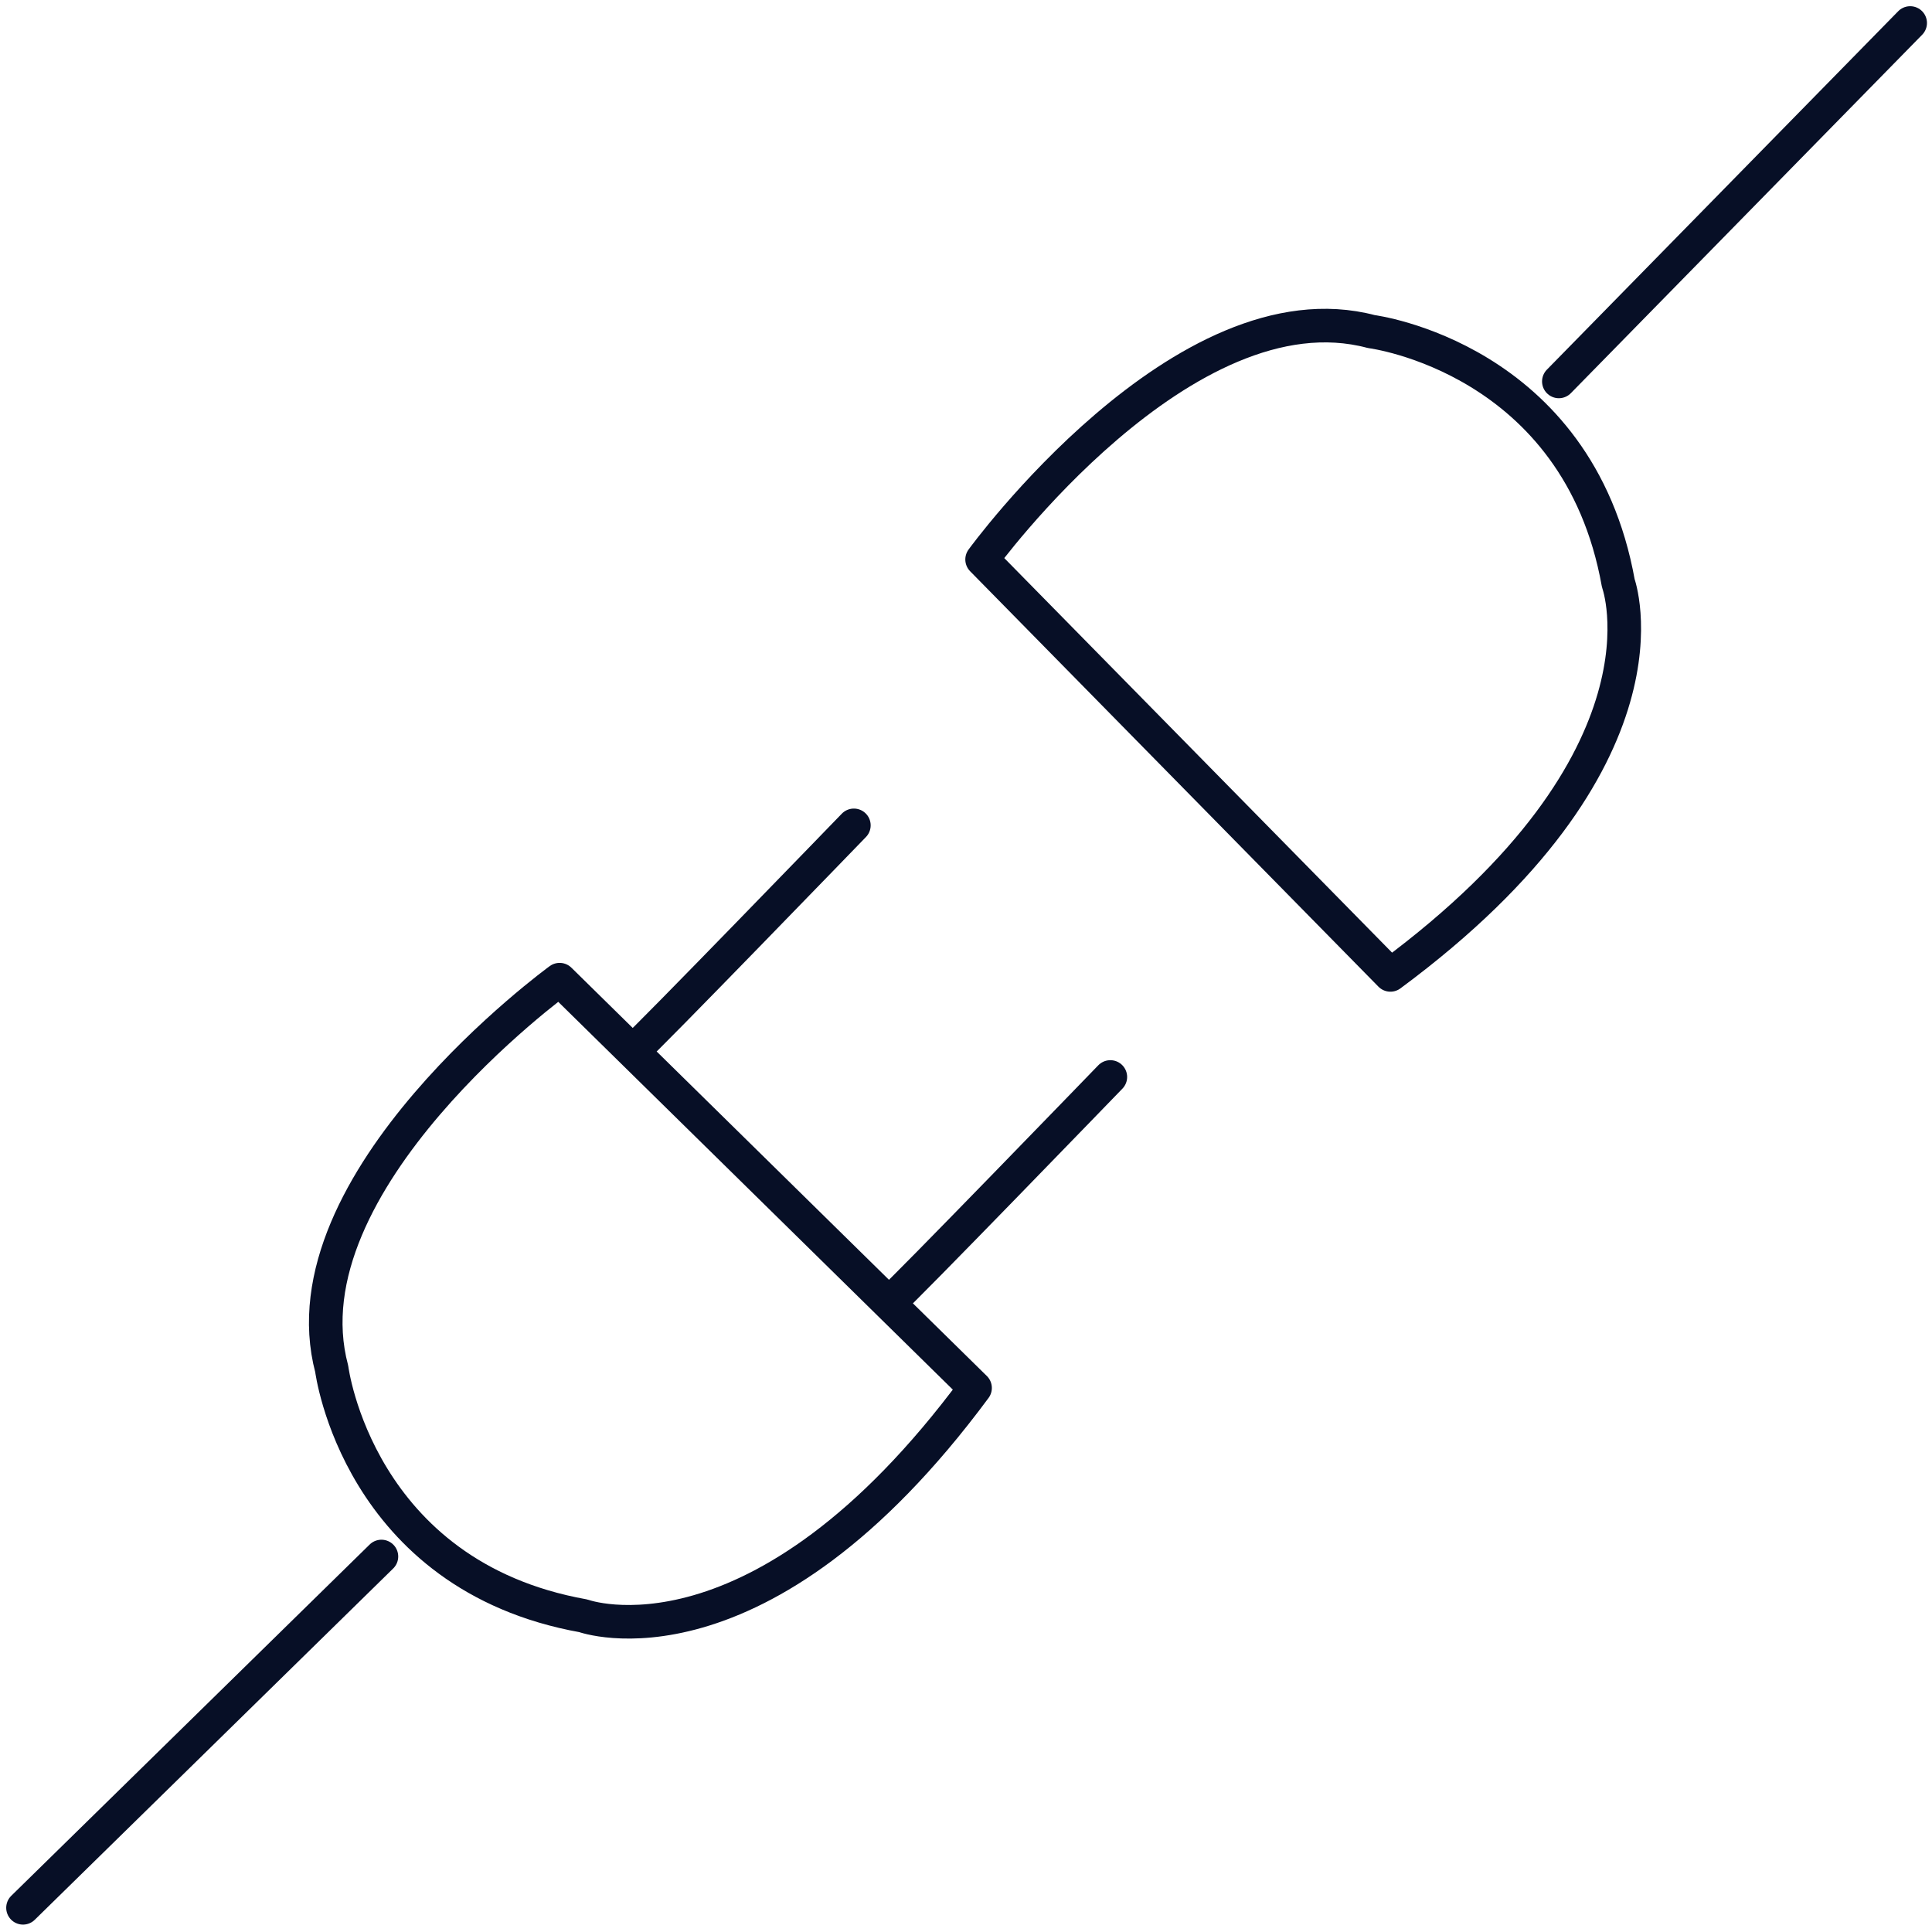 <?xml version="1.0" encoding="utf-8"?>
<svg xmlns="http://www.w3.org/2000/svg" width="84" height="84" viewBox="0 0 84 84" fill="none">
<path d="M1 82.948L16.584 67.674" stroke="#070F26" stroke-width="1.46" stroke-miterlimit="10" stroke-linecap="round" stroke-linejoin="round"/>
<path d="M24.332 42.594C24.332 42.594 12.256 51.366 14.423 59.52C14.423 59.52 15.559 68.499 25.364 70.253C25.364 70.253 33 73.04 42.394 60.346L24.332 42.594Z" stroke="#070F26" stroke-width="1.46" stroke-miterlimit="10" stroke-linecap="round" stroke-linejoin="round"/>
<path d="M83.051 1L67.776 16.584" stroke="#070F26" stroke-width="1.46" stroke-miterlimit="10" stroke-linecap="round" stroke-linejoin="round"/>
<path d="M42.7 24.325C42.7 24.325 51.472 12.249 59.627 14.417C59.627 14.417 68.606 15.551 70.361 25.357C70.361 25.357 73.148 32.995 60.453 42.387L42.7 24.325Z" stroke="#070F26" stroke-width="1.46" stroke-miterlimit="10" stroke-linecap="round" stroke-linejoin="round"/>
<path d="M27.63 45.586C27.939 45.38 37.125 35.885 37.125 35.885" stroke="#070F26" stroke-width="1.46" stroke-miterlimit="10" stroke-linecap="round" stroke-linejoin="round"/>
<path d="M38.78 56.527C39.09 56.321 48.276 46.825 48.276 46.825" stroke="#070F26" stroke-width="1.46" stroke-miterlimit="10" stroke-linecap="round" stroke-linejoin="round"/>
</svg>